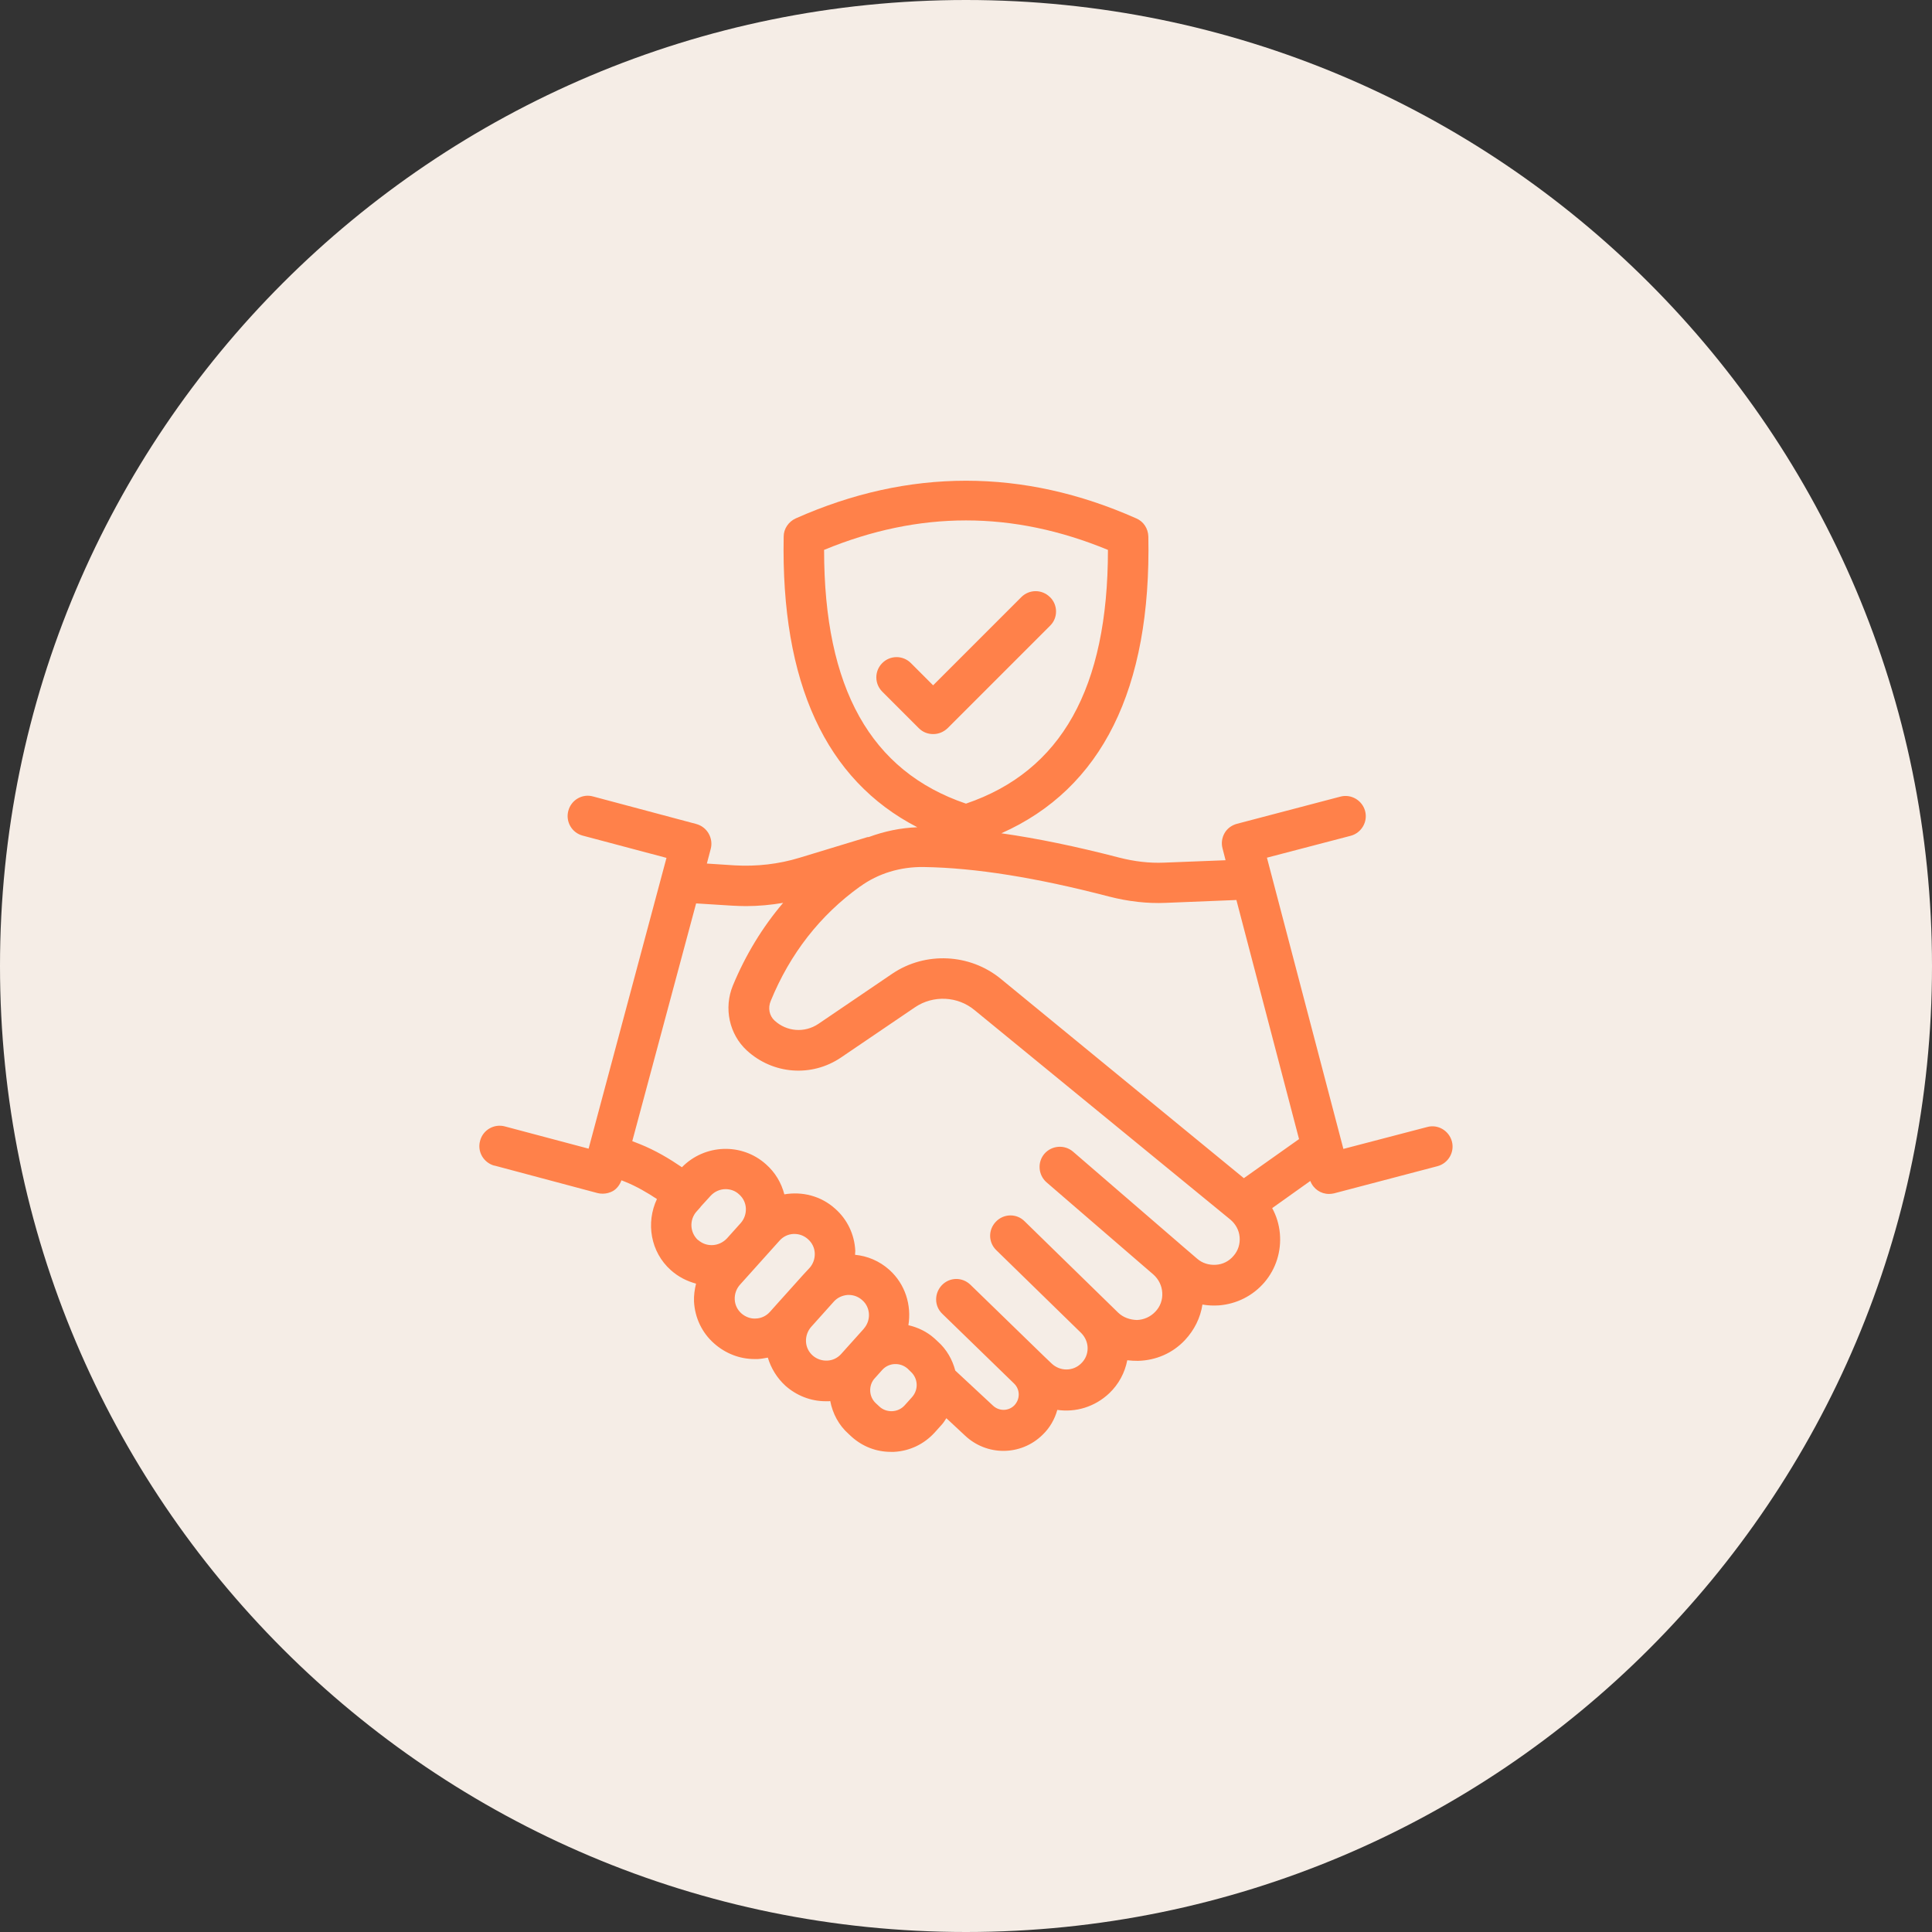 <?xml version="1.0" encoding="UTF-8"?> <svg xmlns="http://www.w3.org/2000/svg" width="100pt" height="100pt" version="1.1" viewBox="0 0 100 100"><rect x="0" y="0" width="100" height="100" fill="#333333" stroke="none"/><path d="m100 50c0 27.613-22.387 50-50 50s-50-22.387-50-50 22.387-50 50-50 50 22.387 50 50" fill="#f5ede6"></path><path d="m25.586 60.328 5.344 1.426c0.082 0.023 0.18 0.031 0.273 0.031 0.18 0 0.367-0.051 0.523-0.137 0.211-0.125 0.355-0.324 0.441-0.555l0.188 0.074c0.598 0.242 1.133 0.555 1.648 0.895-0.578 1.227-0.336 2.742 0.723 3.684 0.391 0.348 0.828 0.566 1.301 0.695-0.074 0.305-0.117 0.609-0.105 0.922 0.043 0.84 0.41 1.617 1.039 2.172 0.59 0.523 1.324 0.809 2.098 0.809h0.168c0.18-0.012 0.348-0.043 0.516-0.074 0.168 0.555 0.473 1.051 0.902 1.449 0.59 0.523 1.324 0.809 2.098 0.809h0.168c0.023 0 0.043-0.012 0.062-0.012 0.125 0.652 0.441 1.25 0.945 1.699l0.168 0.156c0.566 0.504 1.27 0.777 2.023 0.777h0.168c0.809-0.043 1.551-0.398 2.098-0.996l0.379-0.422c0.094-0.105 0.156-0.211 0.23-0.324l0.969 0.902c0.555 0.523 1.27 0.789 1.984 0.789 0.734 0 1.469-0.281 2.035-0.84 0.367-0.355 0.621-0.797 0.754-1.281 0.945 0.137 1.941-0.148 2.699-0.871 0.48-0.461 0.797-1.051 0.922-1.699 0.18 0.023 0.367 0.031 0.555 0.031 0.934-0.023 1.797-0.398 2.434-1.078 0.48-0.516 0.797-1.145 0.902-1.836 0.281 0.051 0.566 0.062 0.859 0.043 0.914-0.074 1.754-0.496 2.352-1.195 0.598-0.703 0.879-1.605 0.797-2.527-0.043-0.473-0.18-0.914-0.398-1.312l1.973-1.406c0.156 0.41 0.535 0.672 0.969 0.672 0.082 0 0.18-0.012 0.262-0.031l5.352-1.406c0.555-0.148 0.895-0.723 0.746-1.281-0.148-0.555-0.723-0.902-1.281-0.746l-4.336 1.133-3.957-15.074 4.336-1.133c0.555-0.148 0.895-0.723 0.746-1.281-0.148-0.555-0.723-0.895-1.281-0.746l-5.352 1.406c-0.273 0.074-0.504 0.242-0.641 0.48-0.137 0.242-0.18 0.523-0.105 0.797l0.156 0.609-3.199 0.125c-0.754 0.031-1.531-0.062-2.309-0.262-2.227-0.578-4.25-0.996-6.098-1.258 5.195-2.309 7.766-7.465 7.609-15.363-0.012-0.41-0.25-0.777-0.621-0.934-5.848-2.602-11.785-2.602-17.633 0-0.367 0.168-0.621 0.535-0.621 0.934-0.148 7.559 2.172 12.605 6.918 15.051-0.871 0.031-1.711 0.211-2.508 0.504-0.031 0.012-0.062 0-0.094 0.012l-3.484 1.059c-1.094 0.336-2.227 0.461-3.359 0.398l-1.449-0.094 0.199-0.754c0.074-0.273 0.031-0.555-0.105-0.797-0.137-0.242-0.367-0.422-0.641-0.496l-5.344-1.426c-0.555-0.156-1.133 0.18-1.281 0.746-0.148 0.555 0.18 1.133 0.746 1.281l4.336 1.152-4.031 15.051-4.336-1.152c-0.555-0.148-1.133 0.18-1.281 0.746-0.156 0.562 0.18 1.129 0.734 1.285zm10.547 3.863c-0.43-0.391-0.461-1.051-0.082-1.48l0.199-0.223 0.012-0.012v-0.012l0.516-0.566c0.211-0.23 0.496-0.348 0.777-0.348 0.25 0 0.504 0.082 0.703 0.273 0.211 0.188 0.336 0.441 0.348 0.723s-0.082 0.547-0.262 0.754l-0.715 0.797c-0.402 0.43-1.059 0.473-1.492 0.086zm5.457 1.773-1.168 1.301-0.012 0.012-0.555 0.621c-0.188 0.211-0.441 0.336-0.723 0.348-0.273 0.023-0.547-0.082-0.754-0.262-0.211-0.188-0.336-0.441-0.348-0.723s0.082-0.547 0.262-0.754l2.055-2.289c0.188-0.211 0.441-0.336 0.723-0.348h0.051c0.262 0 0.504 0.094 0.703 0.273 0.211 0.188 0.336 0.441 0.348 0.723s-0.082 0.547-0.262 0.754l-0.312 0.336c0 0.012-0.012 0.012-0.012 0.012zm3.121 2.812-1.168 1.301c-0.188 0.211-0.441 0.336-0.723 0.348s-0.547-0.082-0.754-0.262c-0.211-0.188-0.336-0.441-0.348-0.723-0.012-0.273 0.082-0.547 0.262-0.754l1.176-1.312c0.188-0.211 0.441-0.324 0.723-0.348h0.051c0.262 0 0.504 0.094 0.703 0.273 0.43 0.375 0.461 1.047 0.074 1.477zm2.496 3.539-0.379 0.422c-0.168 0.188-0.398 0.293-0.641 0.305-0.25 0.012-0.496-0.074-0.672-0.242l-0.168-0.156c-0.188-0.168-0.293-0.398-0.305-0.641-0.012-0.25 0.074-0.496 0.242-0.672l0.379-0.422c0.168-0.188 0.398-0.293 0.641-0.305h0.051c0.23 0 0.449 0.082 0.629 0.242l0.148 0.145c0.391 0.348 0.422 0.934 0.074 1.324zm-4.555-43.852c4.934-2.035 9.762-2.035 14.695 0 0 7.16-2.414 11.453-7.348 13.133-4.93-1.672-7.344-5.973-7.344-13.133zm1.871 17.422c0.922-0.672 2.078-1.027 3.297-1.008 2.676 0.043 5.816 0.547 9.594 1.531 0.977 0.25 1.965 0.367 2.918 0.324l3.664-0.148 3.242 12.375-2.856 2.023-12.594-10.328c-1.598-1.301-3.894-1.406-5.594-0.262l-3.832 2.602c-0.715 0.48-1.637 0.41-2.269-0.168-0.273-0.25-0.355-0.652-0.199-1.02 1-2.441 2.551-4.434 4.629-5.926zm-8.492 0.875 1.867 0.117c0.242 0.012 0.48 0.023 0.715 0.023 0.652 0 1.293-0.062 1.922-0.168-1.07 1.258-1.941 2.688-2.602 4.281-0.48 1.168-0.188 2.519 0.723 3.359 1.352 1.238 3.348 1.395 4.871 0.367l3.832-2.602c0.945-0.641 2.215-0.578 3.086 0.148l13.238 10.84c0.273 0.23 0.449 0.547 0.48 0.902s-0.074 0.703-0.316 0.977c-0.23 0.273-0.555 0.441-0.914 0.461-0.355 0.023-0.703-0.082-0.969-0.316l-0.879-0.754-0.012-0.012-5.531-4.773c-0.441-0.379-1.102-0.324-1.48 0.105-0.379 0.441-0.324 1.102 0.105 1.48l5.531 4.773c0.273 0.242 0.441 0.578 0.461 0.945 0.023 0.367-0.105 0.723-0.367 0.988-0.25 0.262-0.59 0.41-0.945 0.422-0.355-0.012-0.703-0.125-0.969-0.379l-4.848-4.734c-0.41-0.41-1.078-0.398-1.48 0.023-0.41 0.422-0.398 1.078 0.023 1.48l4.387 4.281c0.211 0.211 0.336 0.496 0.336 0.789 0 0.305-0.117 0.578-0.336 0.789-0.43 0.422-1.102 0.41-1.531 0l-0.461-0.441-0.023-0.023-3.715-3.609c-0.422-0.41-1.078-0.398-1.48 0.023-0.398 0.422-0.398 1.078 0.023 1.48l3.727 3.621c0.148 0.148 0.23 0.348 0.23 0.555 0 0.211-0.082 0.41-0.23 0.566-0.305 0.305-0.789 0.305-1.102 0.012l-1.953-1.816c-0.148-0.566-0.449-1.102-0.914-1.512l-0.168-0.156c-0.391-0.348-0.852-0.566-1.344-0.68 0.168-1.027-0.156-2.121-0.988-2.867-0.516-0.461-1.133-0.715-1.773-0.777 0-0.074 0.012-0.137 0.012-0.211-0.043-0.84-0.41-1.617-1.039-2.172-0.746-0.672-1.711-0.902-2.633-0.746-0.156-0.598-0.473-1.133-0.945-1.551-1.258-1.133-3.18-1.051-4.356 0.148-0.66-0.449-1.367-0.871-2.172-1.195l-0.398-0.156z" fill="#ff814a"></path><path d="m54.344 30.906c-0.41-0.41-1.07-0.41-1.48 0l-4.566 4.566-1.152-1.152c-0.41-0.41-1.07-0.41-1.48 0-0.41 0.41-0.41 1.07 0 1.48l1.891 1.891c0.211 0.211 0.473 0.305 0.746 0.305 0.273 0 0.535-0.105 0.746-0.305l5.312-5.312c0.402-0.402 0.402-1.062-0.012-1.473z" fill="#ff814a"></path></svg> 